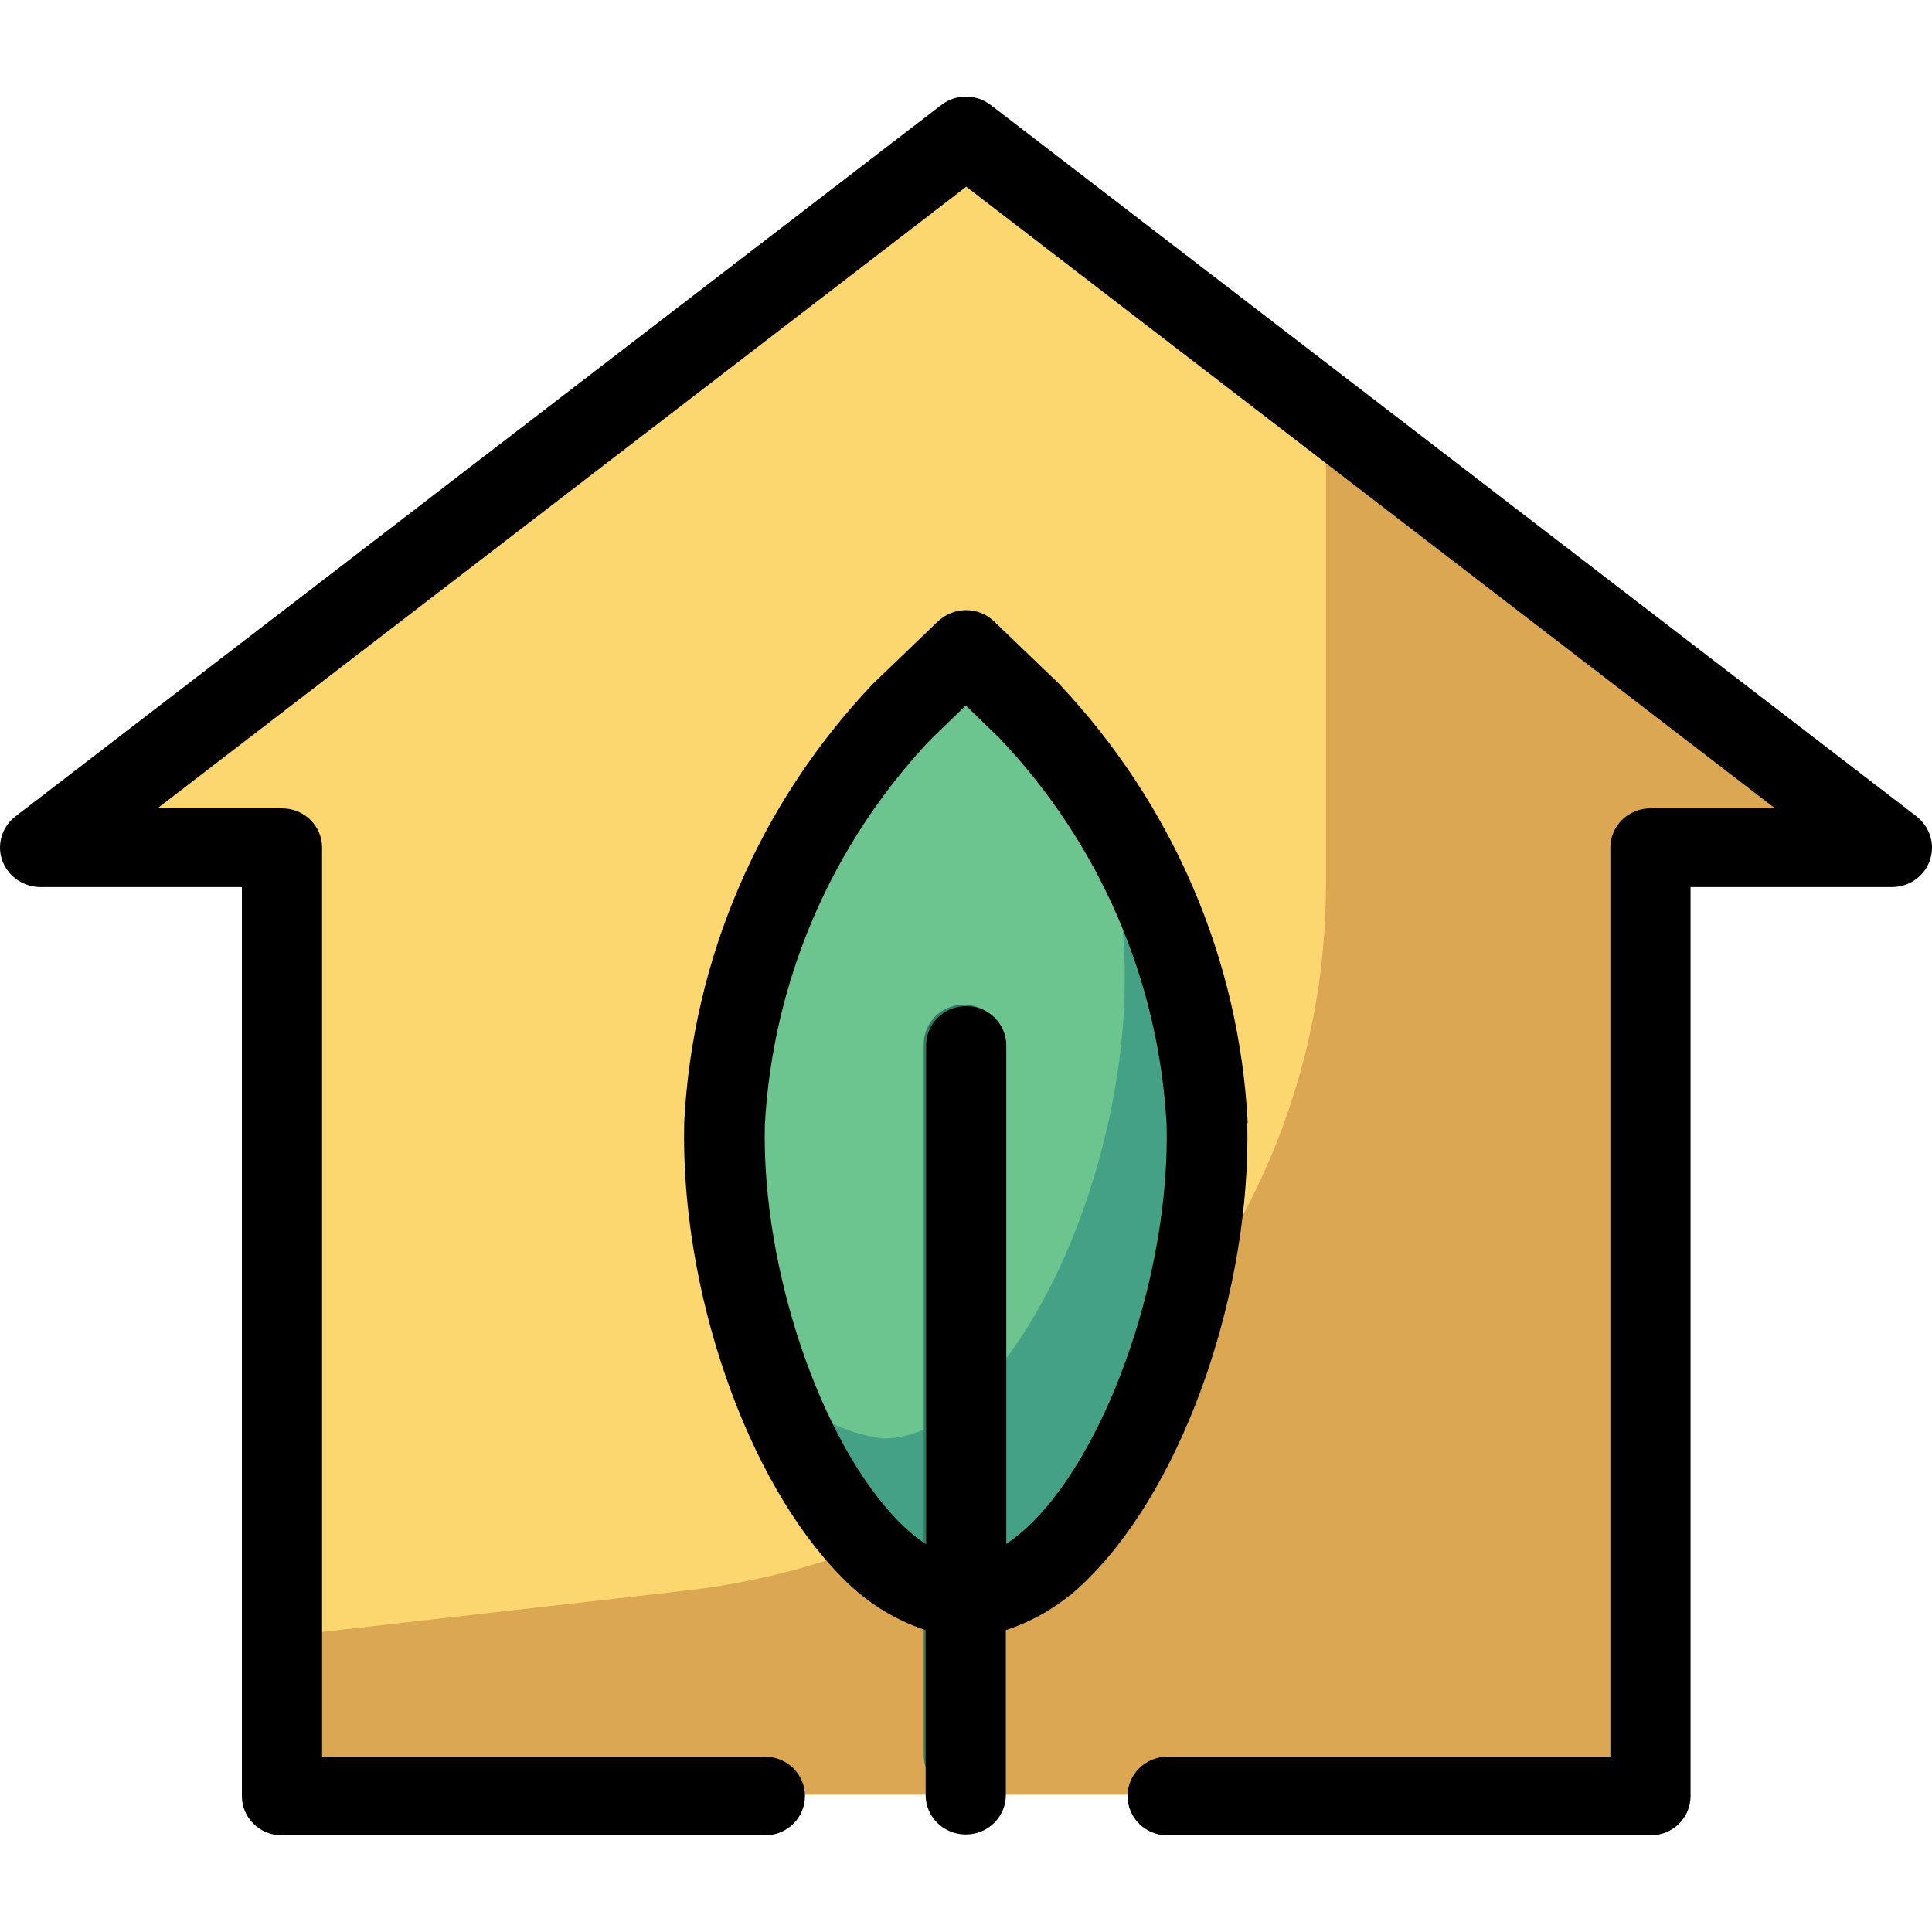 <svg width="34" height="34" viewBox="0 0 34 34" fill="none" xmlns="http://www.w3.org/2000/svg">
<path d="M33.244 14.893H28.995V31.583H4.921V14.893H0.672L16.962 2.376L33.253 14.893H33.244Z" fill="#FCD770"/>
<path d="M33.244 14.893H28.995V31.583H4.92V28.804L12.05 27.994C18.483 27.268 23.335 21.919 23.335 15.561V7.274L33.252 14.893H33.244Z" fill="#DBA752"/>
<path d="M16.962 28.103C14.804 28.103 12.62 23.622 12.713 19.759C12.849 17.047 13.963 14.476 15.841 12.49L16.962 11.414L18.084 12.499C19.962 14.485 21.075 17.055 21.211 19.759C21.305 23.614 19.121 28.103 16.962 28.103Z" fill="#6CC48F"/>
<path d="M19.239 13.95C19.579 14.926 19.766 15.944 19.792 16.971C19.885 20.826 17.701 25.316 15.543 25.316C14.642 25.199 13.843 24.673 13.376 23.905C14.175 26.25 15.568 28.094 16.962 28.094C19.12 28.094 21.305 23.613 21.211 19.75C21.126 17.672 20.446 15.652 19.239 13.942V13.95Z" fill="#45A186"/>
<path d="M16.962 31.582C16.571 31.582 16.256 31.274 16.256 30.89V18.373C16.256 17.989 16.571 17.68 16.962 17.68C17.353 17.68 17.667 17.989 17.667 18.373V30.89C17.667 31.274 17.353 31.582 16.962 31.582Z" fill="#347965"/>
<path d="M21.958 19.767C21.814 16.88 20.633 14.143 18.627 12.023L17.497 10.938C17.225 10.671 16.783 10.671 16.503 10.938L15.356 12.04C13.359 14.151 12.186 16.88 12.041 19.759C11.973 22.704 13.138 26.067 14.812 27.753C15.22 28.178 15.729 28.504 16.29 28.687V31.591C16.29 31.975 16.605 32.284 16.996 32.284C17.387 32.284 17.701 31.975 17.701 31.591V28.687C18.262 28.504 18.772 28.178 19.18 27.753C20.854 26.067 22.018 22.704 21.95 19.759L21.958 19.767ZM17.709 27.177V18.398C17.709 18.015 17.395 17.706 17.004 17.706C16.613 17.706 16.299 18.015 16.299 18.398V27.177C16.129 27.069 15.976 26.935 15.832 26.793C14.446 25.4 13.401 22.329 13.46 19.8C13.597 17.272 14.625 14.869 16.375 13.016L16.996 12.415L17.59 12.991C19.358 14.852 20.395 17.264 20.531 19.8C20.59 22.329 19.553 25.4 18.168 26.793C18.024 26.935 17.871 27.06 17.701 27.177H17.709Z" fill="black"/>
<path d="M33.728 14.367L17.438 1.85C17.183 1.65 16.817 1.65 16.562 1.85L0.272 14.367C-0.034 14.601 -0.093 15.043 0.153 15.344C0.289 15.511 0.493 15.611 0.714 15.611H4.257V31.608C4.257 31.991 4.572 32.3 4.963 32.3H13.461C13.852 32.3 14.166 31.991 14.166 31.608C14.166 31.224 13.852 30.915 13.461 30.915H5.668V14.918C5.668 14.534 5.354 14.226 4.963 14.226H2.77L17.004 3.286L31.238 14.226H29.046C28.655 14.226 28.34 14.534 28.34 14.918V30.915H20.548C20.157 30.915 19.843 31.224 19.843 31.608C19.843 31.991 20.157 32.3 20.548 32.3H29.046C29.437 32.3 29.751 31.991 29.751 31.608V15.611H33.295C33.686 15.611 34 15.302 34 14.918C34 14.701 33.898 14.501 33.728 14.367Z" fill="black"/>
</svg>
